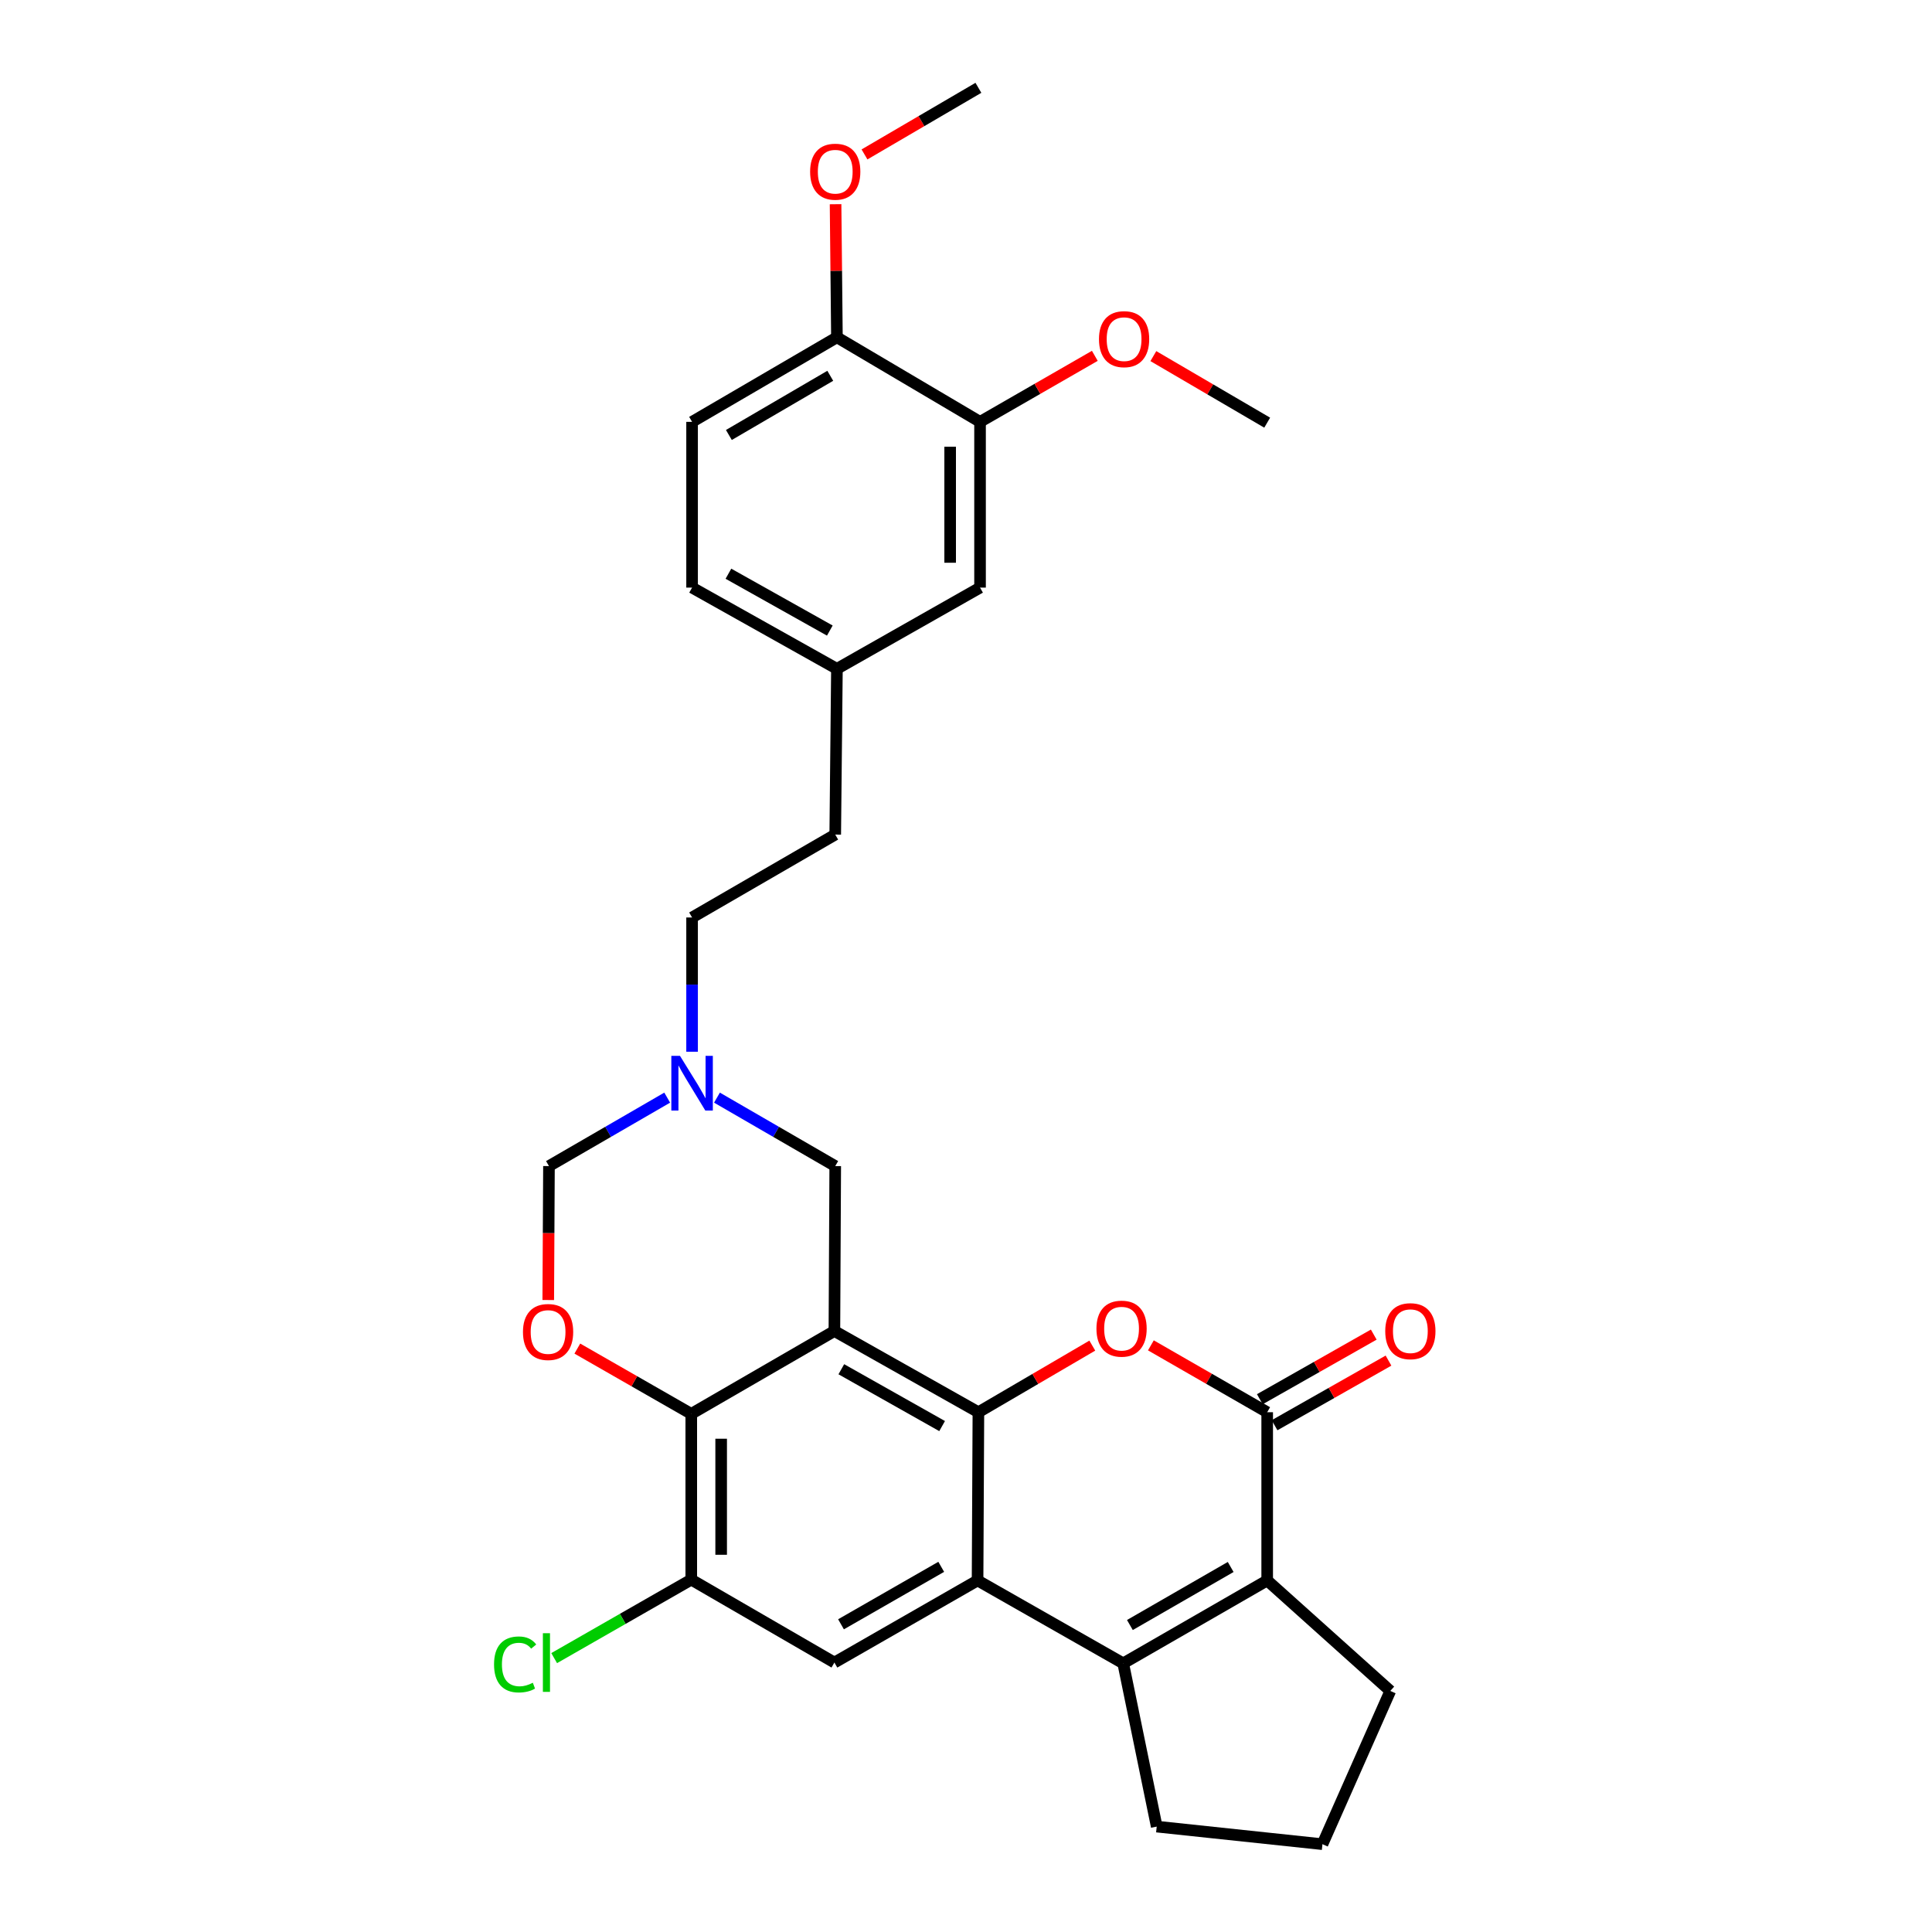 <?xml version='1.0' encoding='iso-8859-1'?>
<svg version='1.1' baseProfile='full'
              xmlns='http://www.w3.org/2000/svg'
                      xmlns:rdkit='http://www.rdkit.org/xml'
                      xmlns:xlink='http://www.w3.org/1999/xlink'
                  xml:space='preserve'
width='1000px' height='1000px' viewBox='0 0 1000 1000'>
<!-- END OF HEADER -->
<rect style='opacity:1.0;fill:#FFFFFF;stroke:none' width='1000' height='1000' x='0' y='0'> </rect>
<path class='bond-0' d='M 431.885,688.936 L 506.418,730.964' style='fill:none;fill-rule:evenodd;stroke:#000000;stroke-width:6px;stroke-linecap:butt;stroke-linejoin:miter;stroke-opacity:1' />
<path class='bond-0' d='M 435.467,708.716 L 487.64,738.136' style='fill:none;fill-rule:evenodd;stroke:#000000;stroke-width:6px;stroke-linecap:butt;stroke-linejoin:miter;stroke-opacity:1' />
<path class='bond-6' d='M 431.885,688.936 L 357.799,731.815' style='fill:none;fill-rule:evenodd;stroke:#000000;stroke-width:6px;stroke-linecap:butt;stroke-linejoin:miter;stroke-opacity:1' />
<path class='bond-11' d='M 431.885,688.936 L 432.315,603.566' style='fill:none;fill-rule:evenodd;stroke:#000000;stroke-width:6px;stroke-linecap:butt;stroke-linejoin:miter;stroke-opacity:1' />
<path class='bond-1' d='M 506.418,730.964 L 505.988,818.037' style='fill:none;fill-rule:evenodd;stroke:#000000;stroke-width:6px;stroke-linecap:butt;stroke-linejoin:miter;stroke-opacity:1' />
<path class='bond-2' d='M 506.418,730.964 L 535.897,713.726' style='fill:none;fill-rule:evenodd;stroke:#000000;stroke-width:6px;stroke-linecap:butt;stroke-linejoin:miter;stroke-opacity:1' />
<path class='bond-2' d='M 535.897,713.726 L 565.375,696.487' style='fill:none;fill-rule:evenodd;stroke:#FF0000;stroke-width:6px;stroke-linecap:butt;stroke-linejoin:miter;stroke-opacity:1' />
<path class='bond-3' d='M 505.988,818.037 L 581.372,860.95' style='fill:none;fill-rule:evenodd;stroke:#000000;stroke-width:6px;stroke-linecap:butt;stroke-linejoin:miter;stroke-opacity:1' />
<path class='bond-31' d='M 505.988,818.037 L 431.885,860.529' style='fill:none;fill-rule:evenodd;stroke:#000000;stroke-width:6px;stroke-linecap:butt;stroke-linejoin:miter;stroke-opacity:1' />
<path class='bond-31' d='M 487.177,810.99 L 435.305,840.734' style='fill:none;fill-rule:evenodd;stroke:#000000;stroke-width:6px;stroke-linecap:butt;stroke-linejoin:miter;stroke-opacity:1' />
<path class='bond-4' d='M 595.695,696.353 L 625.796,713.659' style='fill:none;fill-rule:evenodd;stroke:#FF0000;stroke-width:6px;stroke-linecap:butt;stroke-linejoin:miter;stroke-opacity:1' />
<path class='bond-4' d='M 625.796,713.659 L 655.896,730.964' style='fill:none;fill-rule:evenodd;stroke:#000000;stroke-width:6px;stroke-linecap:butt;stroke-linejoin:miter;stroke-opacity:1' />
<path class='bond-21' d='M 581.372,860.95 L 598.716,945.444' style='fill:none;fill-rule:evenodd;stroke:#000000;stroke-width:6px;stroke-linecap:butt;stroke-linejoin:miter;stroke-opacity:1' />
<path class='bond-32' d='M 581.372,860.95 L 655.896,818.037' style='fill:none;fill-rule:evenodd;stroke:#000000;stroke-width:6px;stroke-linecap:butt;stroke-linejoin:miter;stroke-opacity:1' />
<path class='bond-32' d='M 584.831,841.106 L 636.998,811.067' style='fill:none;fill-rule:evenodd;stroke:#000000;stroke-width:6px;stroke-linecap:butt;stroke-linejoin:miter;stroke-opacity:1' />
<path class='bond-5' d='M 655.896,730.964 L 655.896,818.037' style='fill:none;fill-rule:evenodd;stroke:#000000;stroke-width:6px;stroke-linecap:butt;stroke-linejoin:miter;stroke-opacity:1' />
<path class='bond-14' d='M 659.712,737.693 L 689.199,720.969' style='fill:none;fill-rule:evenodd;stroke:#000000;stroke-width:6px;stroke-linecap:butt;stroke-linejoin:miter;stroke-opacity:1' />
<path class='bond-14' d='M 689.199,720.969 L 718.686,704.246' style='fill:none;fill-rule:evenodd;stroke:#FF0000;stroke-width:6px;stroke-linecap:butt;stroke-linejoin:miter;stroke-opacity:1' />
<path class='bond-14' d='M 652.08,724.236 L 681.567,707.512' style='fill:none;fill-rule:evenodd;stroke:#000000;stroke-width:6px;stroke-linecap:butt;stroke-linejoin:miter;stroke-opacity:1' />
<path class='bond-14' d='M 681.567,707.512 L 711.054,690.789' style='fill:none;fill-rule:evenodd;stroke:#FF0000;stroke-width:6px;stroke-linecap:butt;stroke-linejoin:miter;stroke-opacity:1' />
<path class='bond-22' d='M 655.896,818.037 L 719.617,875.225' style='fill:none;fill-rule:evenodd;stroke:#000000;stroke-width:6px;stroke-linecap:butt;stroke-linejoin:miter;stroke-opacity:1' />
<path class='bond-7' d='M 357.799,731.815 L 328.311,714.922' style='fill:none;fill-rule:evenodd;stroke:#000000;stroke-width:6px;stroke-linecap:butt;stroke-linejoin:miter;stroke-opacity:1' />
<path class='bond-7' d='M 328.311,714.922 L 298.823,698.028' style='fill:none;fill-rule:evenodd;stroke:#FF0000;stroke-width:6px;stroke-linecap:butt;stroke-linejoin:miter;stroke-opacity:1' />
<path class='bond-9' d='M 357.799,731.815 L 357.799,817.615' style='fill:none;fill-rule:evenodd;stroke:#000000;stroke-width:6px;stroke-linecap:butt;stroke-linejoin:miter;stroke-opacity:1' />
<path class='bond-9' d='M 373.27,744.685 L 373.27,804.745' style='fill:none;fill-rule:evenodd;stroke:#000000;stroke-width:6px;stroke-linecap:butt;stroke-linejoin:miter;stroke-opacity:1' />
<path class='bond-30' d='M 283.775,672.893 L 283.959,638.229' style='fill:none;fill-rule:evenodd;stroke:#FF0000;stroke-width:6px;stroke-linecap:butt;stroke-linejoin:miter;stroke-opacity:1' />
<path class='bond-30' d='M 283.959,638.229 L 284.143,603.566' style='fill:none;fill-rule:evenodd;stroke:#000000;stroke-width:6px;stroke-linecap:butt;stroke-linejoin:miter;stroke-opacity:1' />
<path class='bond-8' d='M 431.885,860.529 L 357.799,817.615' style='fill:none;fill-rule:evenodd;stroke:#000000;stroke-width:6px;stroke-linecap:butt;stroke-linejoin:miter;stroke-opacity:1' />
<path class='bond-18' d='M 357.799,817.615 L 322.318,837.927' style='fill:none;fill-rule:evenodd;stroke:#000000;stroke-width:6px;stroke-linecap:butt;stroke-linejoin:miter;stroke-opacity:1' />
<path class='bond-18' d='M 322.318,837.927 L 286.836,858.239' style='fill:none;fill-rule:evenodd;stroke:#00CC00;stroke-width:6px;stroke-linecap:butt;stroke-linejoin:miter;stroke-opacity:1' />
<path class='bond-10' d='M 371.101,568.134 L 401.708,585.85' style='fill:none;fill-rule:evenodd;stroke:#0000FF;stroke-width:6px;stroke-linecap:butt;stroke-linejoin:miter;stroke-opacity:1' />
<path class='bond-10' d='M 401.708,585.85 L 432.315,603.566' style='fill:none;fill-rule:evenodd;stroke:#000000;stroke-width:6px;stroke-linecap:butt;stroke-linejoin:miter;stroke-opacity:1' />
<path class='bond-12' d='M 345.341,568.135 L 314.742,585.85' style='fill:none;fill-rule:evenodd;stroke:#0000FF;stroke-width:6px;stroke-linecap:butt;stroke-linejoin:miter;stroke-opacity:1' />
<path class='bond-12' d='M 314.742,585.85 L 284.143,603.566' style='fill:none;fill-rule:evenodd;stroke:#000000;stroke-width:6px;stroke-linecap:butt;stroke-linejoin:miter;stroke-opacity:1' />
<path class='bond-19' d='M 358.221,544.373 L 358.221,509.63' style='fill:none;fill-rule:evenodd;stroke:#0000FF;stroke-width:6px;stroke-linecap:butt;stroke-linejoin:miter;stroke-opacity:1' />
<path class='bond-19' d='M 358.221,509.63 L 358.221,474.886' style='fill:none;fill-rule:evenodd;stroke:#000000;stroke-width:6px;stroke-linecap:butt;stroke-linejoin:miter;stroke-opacity:1' />
<path class='bond-13' d='M 507.269,218.353 L 507.269,304.145' style='fill:none;fill-rule:evenodd;stroke:#000000;stroke-width:6px;stroke-linecap:butt;stroke-linejoin:miter;stroke-opacity:1' />
<path class='bond-13' d='M 491.799,231.222 L 491.799,291.276' style='fill:none;fill-rule:evenodd;stroke:#000000;stroke-width:6px;stroke-linecap:butt;stroke-linejoin:miter;stroke-opacity:1' />
<path class='bond-24' d='M 507.269,218.353 L 536.973,201.267' style='fill:none;fill-rule:evenodd;stroke:#000000;stroke-width:6px;stroke-linecap:butt;stroke-linejoin:miter;stroke-opacity:1' />
<path class='bond-24' d='M 536.973,201.267 L 566.677,184.181' style='fill:none;fill-rule:evenodd;stroke:#FF0000;stroke-width:6px;stroke-linecap:butt;stroke-linejoin:miter;stroke-opacity:1' />
<path class='bond-34' d='M 507.269,218.353 L 433.192,174.589' style='fill:none;fill-rule:evenodd;stroke:#000000;stroke-width:6px;stroke-linecap:butt;stroke-linejoin:miter;stroke-opacity:1' />
<path class='bond-15' d='M 433.192,174.589 L 358.221,218.353' style='fill:none;fill-rule:evenodd;stroke:#000000;stroke-width:6px;stroke-linecap:butt;stroke-linejoin:miter;stroke-opacity:1' />
<path class='bond-15' d='M 429.745,194.514 L 377.265,225.149' style='fill:none;fill-rule:evenodd;stroke:#000000;stroke-width:6px;stroke-linecap:butt;stroke-linejoin:miter;stroke-opacity:1' />
<path class='bond-26' d='M 433.192,174.589 L 432.84,140.142' style='fill:none;fill-rule:evenodd;stroke:#000000;stroke-width:6px;stroke-linecap:butt;stroke-linejoin:miter;stroke-opacity:1' />
<path class='bond-26' d='M 432.84,140.142 L 432.488,105.694' style='fill:none;fill-rule:evenodd;stroke:#FF0000;stroke-width:6px;stroke-linecap:butt;stroke-linejoin:miter;stroke-opacity:1' />
<path class='bond-16' d='M 507.269,304.145 L 433.192,346.181' style='fill:none;fill-rule:evenodd;stroke:#000000;stroke-width:6px;stroke-linecap:butt;stroke-linejoin:miter;stroke-opacity:1' />
<path class='bond-17' d='M 358.221,218.353 L 358.221,304.145' style='fill:none;fill-rule:evenodd;stroke:#000000;stroke-width:6px;stroke-linecap:butt;stroke-linejoin:miter;stroke-opacity:1' />
<path class='bond-25' d='M 358.221,474.886 L 432.315,431.973' style='fill:none;fill-rule:evenodd;stroke:#000000;stroke-width:6px;stroke-linecap:butt;stroke-linejoin:miter;stroke-opacity:1' />
<path class='bond-20' d='M 433.192,346.181 L 432.315,431.973' style='fill:none;fill-rule:evenodd;stroke:#000000;stroke-width:6px;stroke-linecap:butt;stroke-linejoin:miter;stroke-opacity:1' />
<path class='bond-23' d='M 433.192,346.181 L 358.221,304.145' style='fill:none;fill-rule:evenodd;stroke:#000000;stroke-width:6px;stroke-linecap:butt;stroke-linejoin:miter;stroke-opacity:1' />
<path class='bond-23' d='M 429.512,326.382 L 377.032,296.957' style='fill:none;fill-rule:evenodd;stroke:#000000;stroke-width:6px;stroke-linecap:butt;stroke-linejoin:miter;stroke-opacity:1' />
<path class='bond-27' d='M 598.716,945.444 L 684.499,954.545' style='fill:none;fill-rule:evenodd;stroke:#000000;stroke-width:6px;stroke-linecap:butt;stroke-linejoin:miter;stroke-opacity:1' />
<path class='bond-33' d='M 719.617,875.225 L 684.499,954.545' style='fill:none;fill-rule:evenodd;stroke:#000000;stroke-width:6px;stroke-linecap:butt;stroke-linejoin:miter;stroke-opacity:1' />
<path class='bond-28' d='M 596.973,184.321 L 626.435,201.548' style='fill:none;fill-rule:evenodd;stroke:#FF0000;stroke-width:6px;stroke-linecap:butt;stroke-linejoin:miter;stroke-opacity:1' />
<path class='bond-28' d='M 626.435,201.548 L 655.896,218.774' style='fill:none;fill-rule:evenodd;stroke:#000000;stroke-width:6px;stroke-linecap:butt;stroke-linejoin:miter;stroke-opacity:1' />
<path class='bond-29' d='M 447.461,79.932 L 476.94,62.693' style='fill:none;fill-rule:evenodd;stroke:#FF0000;stroke-width:6px;stroke-linecap:butt;stroke-linejoin:miter;stroke-opacity:1' />
<path class='bond-29' d='M 476.94,62.693 L 506.418,45.455' style='fill:none;fill-rule:evenodd;stroke:#000000;stroke-width:6px;stroke-linecap:butt;stroke-linejoin:miter;stroke-opacity:1' />
<path  class='atom-3' d='M 567.521 687.71
Q 567.521 680.91, 570.881 677.11
Q 574.241 673.31, 580.521 673.31
Q 586.801 673.31, 590.161 677.11
Q 593.521 680.91, 593.521 687.71
Q 593.521 694.59, 590.121 698.51
Q 586.721 702.39, 580.521 702.39
Q 574.281 702.39, 570.881 698.51
Q 567.521 694.63, 567.521 687.71
M 580.521 699.19
Q 584.841 699.19, 587.161 696.31
Q 589.521 693.39, 589.521 687.71
Q 589.521 682.15, 587.161 679.35
Q 584.841 676.51, 580.521 676.51
Q 576.201 676.51, 573.841 679.31
Q 571.521 682.11, 571.521 687.71
Q 571.521 693.43, 573.841 696.31
Q 576.201 699.19, 580.521 699.19
' fill='#FF0000'/>
<path  class='atom-8' d='M 270.688 689.437
Q 270.688 682.637, 274.048 678.837
Q 277.408 675.037, 283.688 675.037
Q 289.968 675.037, 293.328 678.837
Q 296.688 682.637, 296.688 689.437
Q 296.688 696.317, 293.288 700.237
Q 289.888 704.117, 283.688 704.117
Q 277.448 704.117, 274.048 700.237
Q 270.688 696.357, 270.688 689.437
M 283.688 700.917
Q 288.008 700.917, 290.328 698.037
Q 292.688 695.117, 292.688 689.437
Q 292.688 683.877, 290.328 681.077
Q 288.008 678.237, 283.688 678.237
Q 279.368 678.237, 277.008 681.037
Q 274.688 683.837, 274.688 689.437
Q 274.688 695.157, 277.008 698.037
Q 279.368 700.917, 283.688 700.917
' fill='#FF0000'/>
<path  class='atom-11' d='M 351.961 546.518
L 361.241 561.518
Q 362.161 562.998, 363.641 565.678
Q 365.121 568.358, 365.201 568.518
L 365.201 546.518
L 368.961 546.518
L 368.961 574.838
L 365.081 574.838
L 355.121 558.438
Q 353.961 556.518, 352.721 554.318
Q 351.521 552.118, 351.161 551.438
L 351.161 574.838
L 347.481 574.838
L 347.481 546.518
L 351.961 546.518
' fill='#0000FF'/>
<path  class='atom-15' d='M 717 689.016
Q 717 682.216, 720.36 678.416
Q 723.72 674.616, 730 674.616
Q 736.28 674.616, 739.64 678.416
Q 743 682.216, 743 689.016
Q 743 695.896, 739.6 699.816
Q 736.2 703.696, 730 703.696
Q 723.76 703.696, 720.36 699.816
Q 717 695.936, 717 689.016
M 730 700.496
Q 734.32 700.496, 736.64 697.616
Q 739 694.696, 739 689.016
Q 739 683.456, 736.64 680.656
Q 734.32 677.816, 730 677.816
Q 725.68 677.816, 723.32 680.616
Q 721 683.416, 721 689.016
Q 721 694.736, 723.32 697.616
Q 725.68 700.496, 730 700.496
' fill='#FF0000'/>
<path  class='atom-19' d='M 255.717 861.509
Q 255.717 854.469, 258.997 850.789
Q 262.317 847.069, 268.597 847.069
Q 274.437 847.069, 277.557 851.189
L 274.917 853.349
Q 272.637 850.349, 268.597 850.349
Q 264.317 850.349, 262.037 853.229
Q 259.797 856.069, 259.797 861.509
Q 259.797 867.109, 262.117 869.989
Q 264.477 872.869, 269.037 872.869
Q 272.157 872.869, 275.797 870.989
L 276.917 873.989
Q 275.437 874.949, 273.197 875.509
Q 270.957 876.069, 268.477 876.069
Q 262.317 876.069, 258.997 872.309
Q 255.717 868.549, 255.717 861.509
' fill='#00CC00'/>
<path  class='atom-19' d='M 280.997 845.349
L 284.677 845.349
L 284.677 875.709
L 280.997 875.709
L 280.997 845.349
' fill='#00CC00'/>
<path  class='atom-25' d='M 568.828 175.546
Q 568.828 168.746, 572.188 164.946
Q 575.548 161.146, 581.828 161.146
Q 588.108 161.146, 591.468 164.946
Q 594.828 168.746, 594.828 175.546
Q 594.828 182.426, 591.428 186.346
Q 588.028 190.226, 581.828 190.226
Q 575.588 190.226, 572.188 186.346
Q 568.828 182.466, 568.828 175.546
M 581.828 187.026
Q 586.148 187.026, 588.468 184.146
Q 590.828 181.226, 590.828 175.546
Q 590.828 169.986, 588.468 167.186
Q 586.148 164.346, 581.828 164.346
Q 577.508 164.346, 575.148 167.146
Q 572.828 169.946, 572.828 175.546
Q 572.828 181.266, 575.148 184.146
Q 577.508 187.026, 581.828 187.026
' fill='#FF0000'/>
<path  class='atom-27' d='M 419.315 88.869
Q 419.315 82.069, 422.675 78.269
Q 426.035 74.469, 432.315 74.469
Q 438.595 74.469, 441.955 78.269
Q 445.315 82.069, 445.315 88.869
Q 445.315 95.749, 441.915 99.669
Q 438.515 103.549, 432.315 103.549
Q 426.075 103.549, 422.675 99.669
Q 419.315 95.789, 419.315 88.869
M 432.315 100.349
Q 436.635 100.349, 438.955 97.469
Q 441.315 94.549, 441.315 88.869
Q 441.315 83.309, 438.955 80.509
Q 436.635 77.669, 432.315 77.669
Q 427.995 77.669, 425.635 80.469
Q 423.315 83.269, 423.315 88.869
Q 423.315 94.589, 425.635 97.469
Q 427.995 100.349, 432.315 100.349
' fill='#FF0000'/>
</svg>
